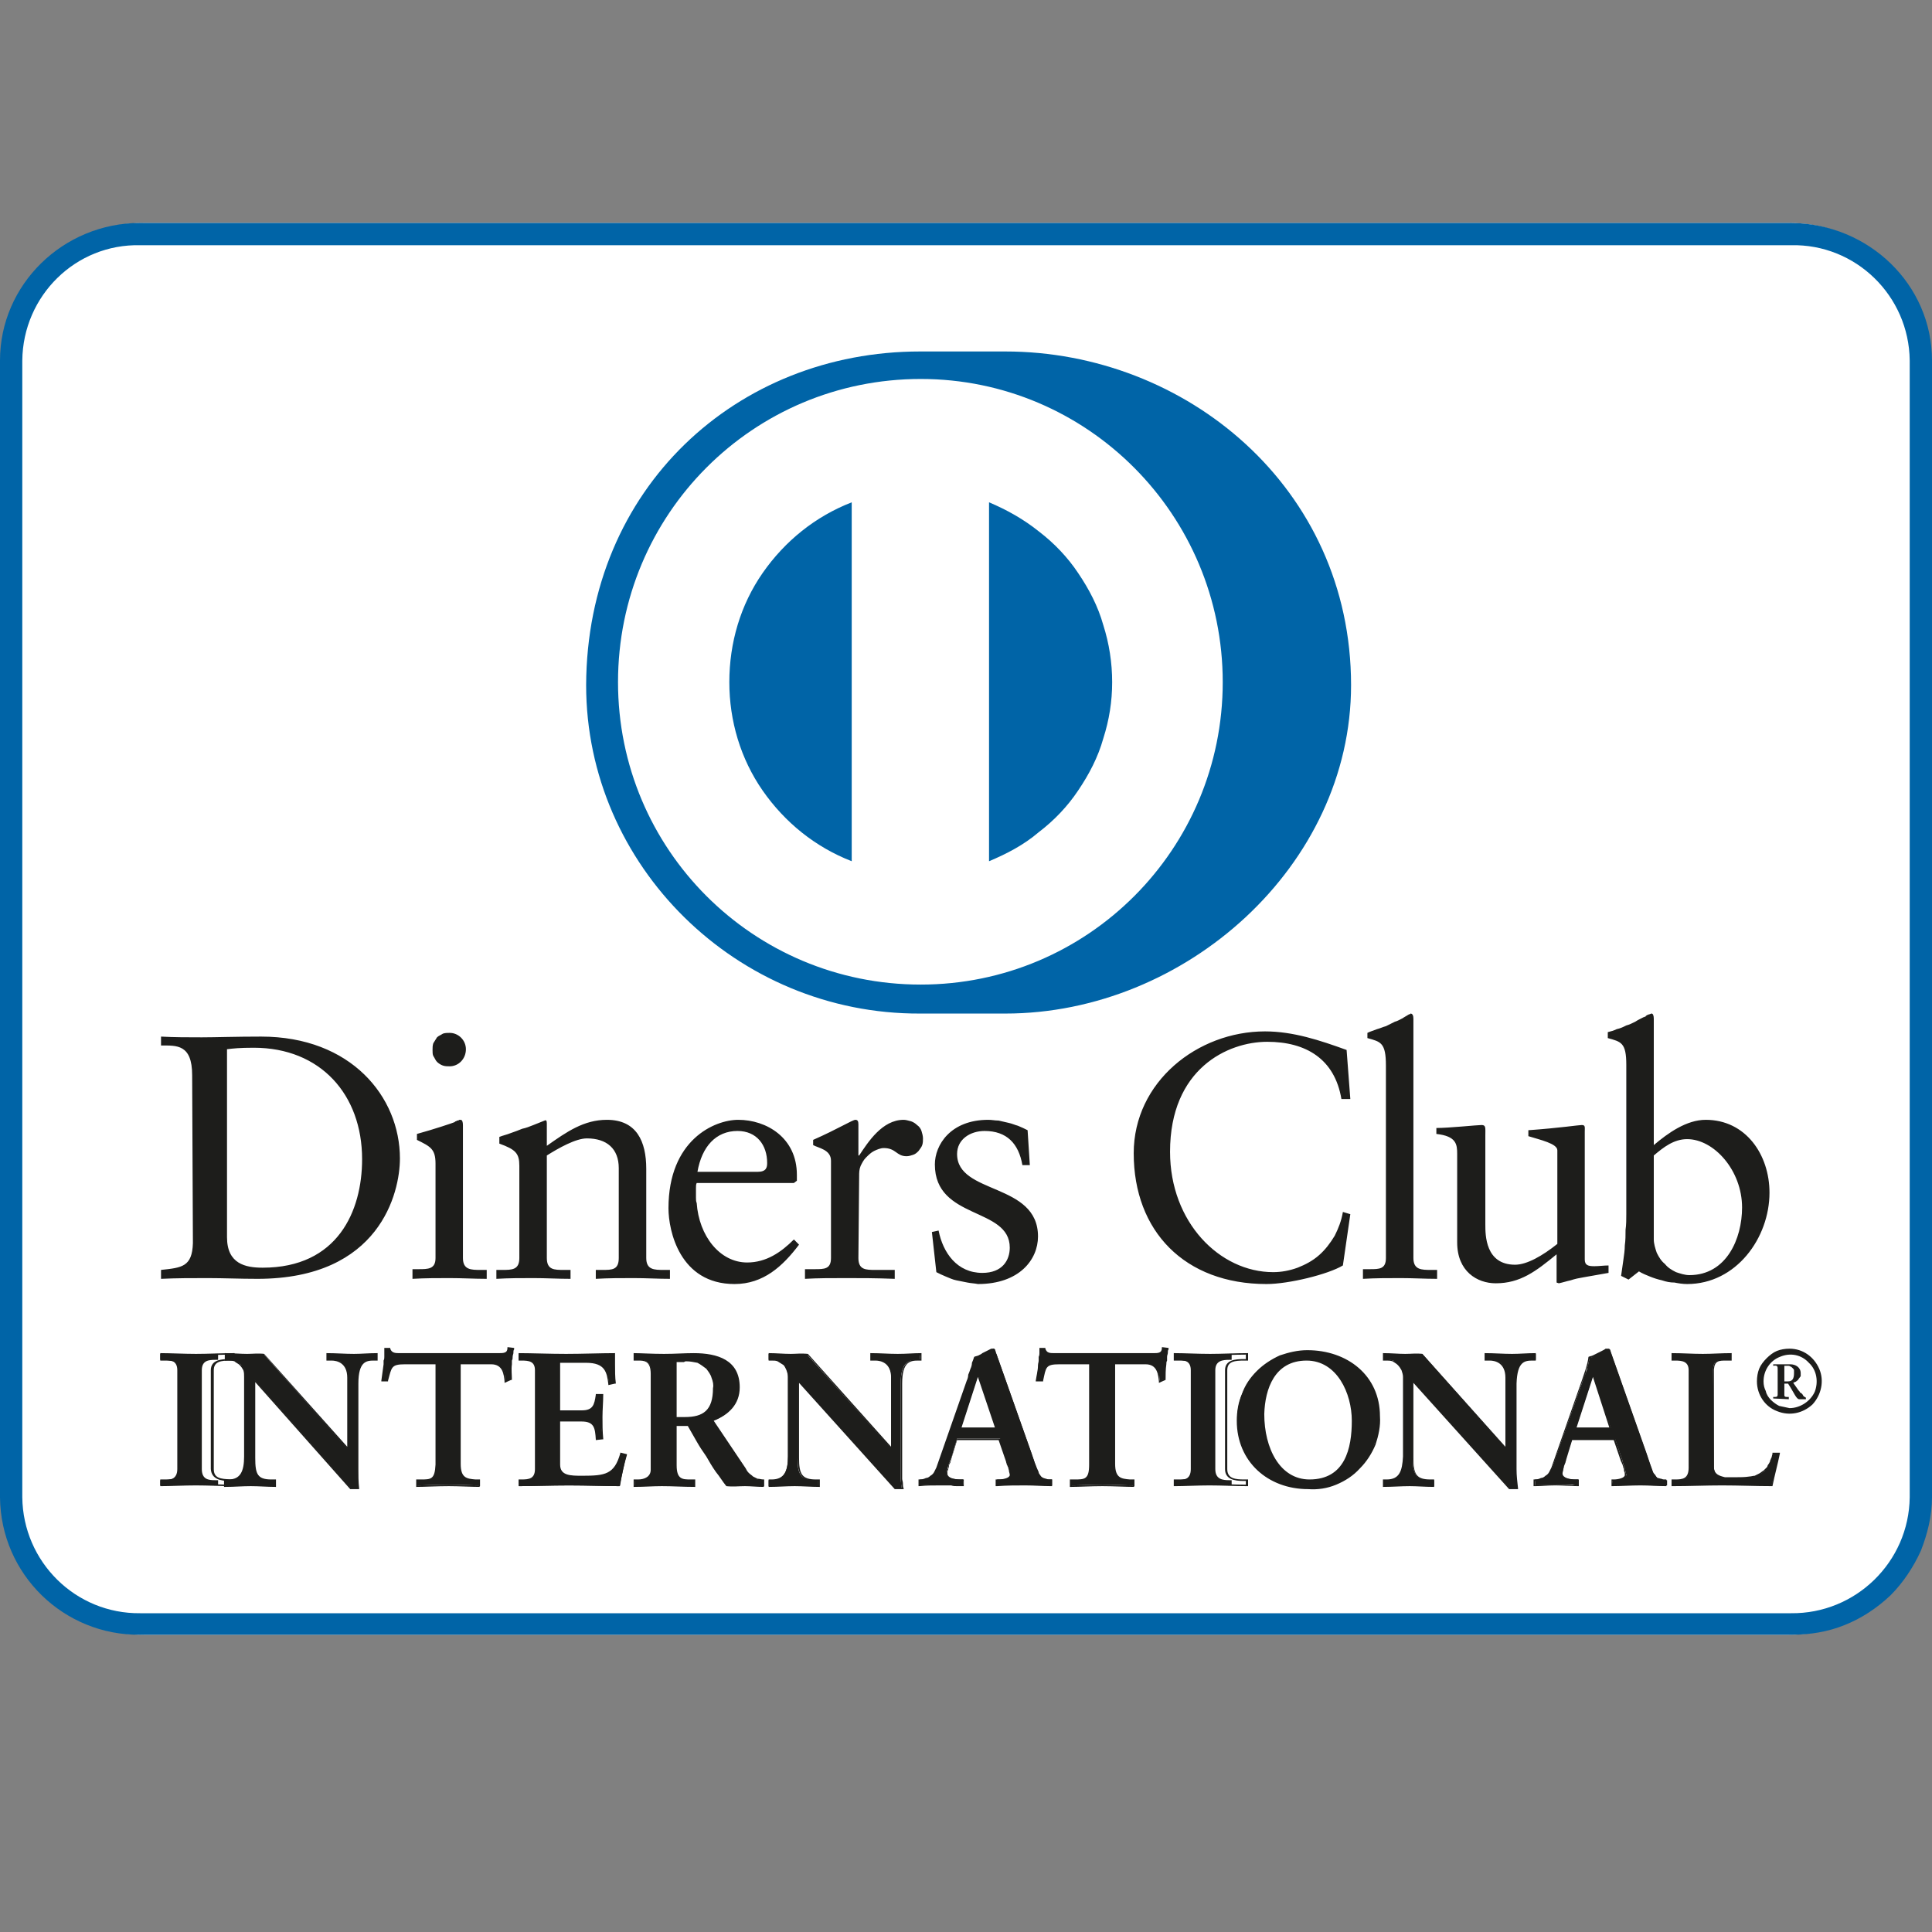 <?xml version="1.0" encoding="UTF-8"?>
<svg width="26px" height="26px" viewBox="0 0 26 26" version="1.1" xmlns="http://www.w3.org/2000/svg" xmlns:xlink="http://www.w3.org/1999/xlink">
    <rect x="0" y="0" width="26" height="26" fill="#808080" stroke="none"/>
    <title>编组 8备份 4</title>
    <g id="New" stroke="none" stroke-width="1" fill="none" fill-rule="evenodd">
        <g id="Homepage-New" transform="translate(-678, -4694)">
            <g id="编组-31" transform="translate(0, 4308)">
                <g id="编组-8备份-4" transform="translate(678, 386)">
                    <rect id="矩形" x="0" y="0" width="26" height="26"></rect>
                    <g id="club备份" transform="translate(0, 3)">
                        <path d="M25.8,17.15 C25.79,17.38 25.75,17.6 25.661,17.81 C25.571,18.02 25.441,18.21 25.281,18.36 C25.121,18.52 24.932,18.65 24.722,18.73 C24.512,18.81 24.283,18.86 24.063,18.85 L1.947,18.85 C1.717,18.86 1.498,18.81 1.288,18.73 C1.078,18.65 0.889,18.52 0.729,18.36 C0.559,18.21 0.439,18.02 0.349,17.81 C0.26,17.6 0.21,17.38 0.21,17.15 L0.21,1.85 C0.21,1.62 0.26,1.4 0.349,1.19 C0.439,0.98 0.559,0.79 0.729,0.64 C0.889,0.48 1.078,0.35 1.288,0.27 C1.498,0.19 1.717,0.14 1.947,0.15 L24.063,0.15 C24.283,0.14 24.512,0.19 24.722,0.27 C24.932,0.35 25.121,0.48 25.281,0.64 C25.441,0.79 25.571,0.98 25.661,1.19 C25.75,1.4 25.79,1.62 25.8,1.85 L25.8,17.15 L25.8,17.15 Z" id="路径"></path>
                        <path d="M1.947,19 C0.919,19.01 0.07,18.18 0.06,17.15 L0.06,1.85 C0.07,0.82 0.919,-0.01 1.947,8.78372391e-05 L24.063,8.78372391e-05 C25.091,-0.01 25.93,0.82 25.94,1.85 L25.94,17.16 C25.93,18.18 25.091,19.01 24.063,19 L1.947,19 Z M0.359,17.15 C0.369,18.02 1.078,18.72 1.947,18.71 L24.063,18.71 C24.932,18.72 25.641,18.02 25.651,17.15 L25.651,1.85 C25.641,0.98 24.932,0.29 24.063,0.3 L1.947,0.3 C1.078,0.29 0.369,0.98 0.359,1.85 L0.359,17.15 L0.359,17.15 Z" id="形状" fill="#FFFFFF"></path>
                        <path d="M25.85,17.15 C25.84,18.11 25.061,18.87 24.103,18.85 L1.887,18.85 C0.939,18.87 0.16,18.11 0.15,17.15 L0.15,1.85 C0.16,0.9 0.939,0.14 1.887,0.15 L24.103,0.15 C25.061,0.14 25.84,0.9 25.85,1.85 L25.85,17.15 L25.85,17.15 Z" id="路径" fill="#FFFFFF" fill-rule="nonzero"></path>
                        <path d="M1.887,19 C0.859,19.01 0.01,18.19 0,17.15 L0,1.85 C0,0.83 0.849,0 1.887,0 L24.103,0 C25.151,0.01 26,0.83 26,1.85 L26,17.15 C26,17.4 25.94,17.64 25.85,17.87 C25.75,18.09 25.611,18.3 25.441,18.47 C25.261,18.64 25.051,18.78 24.822,18.87 C24.602,18.96 24.353,19 24.113,19 L1.887,19 Z M0.3,1.85 L0.3,17.15 C0.31,18.02 1.018,18.72 1.887,18.71 L24.103,18.71 C24.972,18.72 25.69,18.02 25.7,17.15 L25.7,1.85 C25.69,0.98 24.972,0.28 24.103,0.3 L1.887,0.3 C1.018,0.28 0.31,0.98 0.3,1.85 Z" id="形状" fill="#0064A7"></path>
                        <path d="M2.586,11.47 C2.586,11.05 2.376,11.07 2.167,11.07 L2.167,10.95 C2.346,10.96 2.526,10.96 2.716,10.96 C2.896,10.96 3.175,10.95 3.515,10.95 C4.723,10.95 5.382,11.76 5.382,12.59 C5.382,13.05 5.112,14.21 3.465,14.21 C3.225,14.21 3.005,14.2 2.796,14.2 C2.576,14.2 2.376,14.2 2.167,14.21 L2.167,14.09 C2.446,14.06 2.586,14.05 2.596,13.73 L2.586,11.47 L2.586,11.47 Z M3.535,14.06 C4.543,14.06 4.873,13.3 4.873,12.6 C4.873,11.73 4.313,11.1 3.415,11.1 C3.225,11.1 3.135,11.11 3.055,11.12 L3.055,13.65 C3.055,14.01 3.305,14.06 3.535,14.06 Z M6.051,11.35 C6.021,11.35 5.991,11.35 5.961,11.34 C5.931,11.33 5.901,11.31 5.881,11.29 C5.861,11.27 5.851,11.24 5.831,11.21 C5.821,11.19 5.821,11.16 5.821,11.13 C5.821,11.1 5.821,11.07 5.831,11.04 C5.851,11.01 5.861,10.99 5.881,10.96 C5.901,10.94 5.931,10.93 5.961,10.91 C5.991,10.9 6.021,10.9 6.051,10.9 C6.171,10.9 6.27,11 6.27,11.12 C6.27,11.25 6.171,11.35 6.051,11.35 Z M5.551,14.08 L5.631,14.08 C5.761,14.08 5.861,14.08 5.861,13.93 L5.861,12.66 C5.861,12.46 5.791,12.43 5.611,12.34 L5.611,12.26 C5.831,12.2 6.101,12.11 6.121,12.1 C6.121,12.09 6.131,12.09 6.141,12.09 C6.141,12.08 6.151,12.08 6.161,12.08 C6.161,12.08 6.171,12.08 6.18,12.07 L6.2,12.07 C6.22,12.07 6.23,12.1 6.23,12.14 L6.23,13.93 C6.23,14.09 6.34,14.09 6.47,14.09 L6.55,14.09 L6.55,14.21 C6.39,14.21 6.22,14.2 6.051,14.2 C5.891,14.2 5.721,14.2 5.551,14.21 L5.551,14.08 L5.551,14.08 Z M6.72,12.39 L6.72,12.3 C6.77,12.28 6.82,12.27 6.869,12.25 C6.929,12.23 6.979,12.21 7.029,12.19 C7.079,12.18 7.129,12.16 7.179,12.14 L7.329,12.08 C7.349,12.07 7.359,12.08 7.359,12.12 L7.359,12.42 C7.628,12.23 7.858,12.07 8.167,12.07 C8.567,12.07 8.697,12.36 8.697,12.73 L8.697,13.93 C8.697,14.09 8.806,14.09 8.936,14.09 L9.016,14.09 L9.016,14.21 C8.856,14.21 8.697,14.2 8.527,14.2 C8.357,14.2 8.187,14.2 8.018,14.21 L8.018,14.09 L8.108,14.09 C8.237,14.09 8.327,14.09 8.327,13.93 L8.327,12.72 C8.327,12.46 8.167,12.32 7.898,12.32 C7.748,12.32 7.518,12.45 7.359,12.55 L7.359,13.93 C7.359,14.09 7.459,14.09 7.588,14.09 L7.678,14.09 L7.678,14.21 C7.508,14.21 7.349,14.2 7.179,14.2 C7.009,14.2 6.849,14.2 6.68,14.21 L6.68,14.09 L6.76,14.09 C6.889,14.09 6.989,14.09 6.989,13.93 L6.989,12.69 C6.989,12.52 6.939,12.47 6.72,12.39 L6.72,12.39 Z M9.376,12.92 C9.366,12.94 9.366,12.96 9.366,12.99 L9.366,13.12 C9.366,13.14 9.366,13.17 9.376,13.19 C9.406,13.63 9.685,13.99 10.055,13.99 C10.314,13.99 10.514,13.85 10.684,13.68 L10.753,13.75 C10.534,14.04 10.274,14.28 9.885,14.28 C9.146,14.28 8.996,13.56 8.996,13.26 C8.996,12.34 9.615,12.07 9.935,12.07 C10.314,12.07 10.724,12.31 10.724,12.81 L10.724,12.89 L10.684,12.92 L9.376,12.92 L9.376,12.92 Z M10.194,12.77 C10.314,12.77 10.324,12.71 10.324,12.65 C10.324,12.41 10.184,12.22 9.925,12.22 C9.635,12.22 9.445,12.43 9.386,12.77 L10.194,12.77 L10.194,12.77 Z M10.833,14.08 L10.963,14.08 C11.093,14.08 11.183,14.08 11.183,13.93 L11.183,12.62 C11.183,12.47 11.013,12.45 10.943,12.41 L10.943,12.34 C11.283,12.19 11.472,12.07 11.512,12.07 C11.542,12.07 11.552,12.09 11.552,12.13 L11.552,12.55 L11.562,12.55 C11.682,12.37 11.872,12.07 12.161,12.07 C12.191,12.07 12.221,12.08 12.261,12.09 C12.291,12.1 12.321,12.12 12.341,12.14 C12.371,12.16 12.391,12.19 12.401,12.22 C12.411,12.25 12.421,12.29 12.421,12.32 C12.421,12.35 12.421,12.38 12.411,12.41 C12.401,12.44 12.381,12.46 12.361,12.49 C12.341,12.51 12.321,12.53 12.291,12.54 C12.261,12.55 12.231,12.56 12.201,12.56 C12.061,12.56 12.061,12.45 11.892,12.45 C11.852,12.45 11.802,12.47 11.762,12.49 C11.722,12.51 11.692,12.54 11.652,12.58 C11.622,12.61 11.602,12.65 11.582,12.69 C11.562,12.74 11.562,12.78 11.562,12.83 L11.552,13.93 C11.552,14.09 11.652,14.09 11.782,14.09 L12.041,14.09 L12.041,14.21 C11.782,14.2 11.592,14.2 11.392,14.2 C11.193,14.2 11.003,14.2 10.833,14.21 L10.833,14.08 L10.833,14.08 Z M13.22,14.13 C13.489,14.13 13.589,13.96 13.589,13.79 C13.589,13.24 12.581,13.42 12.581,12.67 C12.581,12.41 12.79,12.07 13.3,12.07 C13.349,12.07 13.389,12.08 13.439,12.08 C13.479,12.09 13.529,12.1 13.569,12.11 C13.619,12.12 13.659,12.14 13.699,12.15 C13.749,12.17 13.789,12.19 13.829,12.21 L13.859,12.68 L13.759,12.68 C13.709,12.39 13.549,12.22 13.25,12.22 C13.06,12.22 12.88,12.33 12.88,12.53 C12.88,13.08 13.969,12.91 13.969,13.64 C13.969,13.95 13.719,14.28 13.16,14.28 C13.11,14.27 13.07,14.27 13.02,14.26 L12.87,14.23 C12.82,14.22 12.78,14.2 12.73,14.18 C12.68,14.16 12.641,14.14 12.601,14.12 L12.541,13.58 L12.631,13.56 C12.69,13.86 12.88,14.13 13.22,14.13 Z M18.052,11.79 C17.962,11.25 17.573,11.02 17.054,11.02 C16.525,11.02 15.746,11.38 15.746,12.5 C15.746,13.45 16.415,14.12 17.134,14.12 C17.243,14.12 17.353,14.1 17.463,14.06 C17.563,14.02 17.663,13.97 17.753,13.89 C17.833,13.82 17.902,13.73 17.962,13.63 C18.012,13.53 18.052,13.43 18.072,13.31 L18.172,13.34 L18.072,14.03 C17.873,14.15 17.343,14.28 17.044,14.28 C15.945,14.28 15.257,13.57 15.257,12.52 C15.257,11.56 16.115,10.88 17.024,10.88 C17.403,10.88 17.763,11 18.122,11.13 L18.172,11.79 L18.052,11.79 L18.052,11.79 Z M18.342,14.08 L18.432,14.08 C18.561,14.08 18.651,14.08 18.651,13.93 L18.651,11.34 C18.651,11.03 18.581,11.02 18.402,10.97 L18.402,10.9 C18.442,10.88 18.482,10.87 18.531,10.85 C18.571,10.84 18.611,10.82 18.651,10.81 L18.771,10.75 C18.811,10.74 18.841,10.72 18.881,10.7 C18.891,10.69 18.901,10.69 18.911,10.68 C18.921,10.68 18.921,10.67 18.931,10.67 C18.941,10.66 18.951,10.66 18.961,10.65 C18.971,10.65 18.981,10.65 18.981,10.64 C19.011,10.64 19.021,10.67 19.021,10.71 L19.021,13.93 C19.021,14.09 19.131,14.09 19.26,14.09 L19.34,14.09 L19.34,14.21 C19.18,14.21 19.011,14.2 18.851,14.2 C18.681,14.2 18.512,14.2 18.342,14.21 L18.342,14.08 L18.342,14.08 Z M21.457,14.04 C21.517,14.04 21.587,14.03 21.647,14.03 L21.647,14.13 C21.587,14.14 21.537,14.15 21.477,14.16 C21.417,14.17 21.367,14.18 21.307,14.19 C21.247,14.2 21.197,14.21 21.137,14.23 C21.088,14.24 21.028,14.26 20.978,14.27 L20.948,14.26 L20.948,13.88 C20.668,14.11 20.459,14.27 20.129,14.27 C19.879,14.27 19.61,14.11 19.61,13.72 L19.61,12.53 C19.61,12.4 19.6,12.29 19.33,12.26 L19.33,12.18 C19.5,12.18 19.879,12.14 19.939,12.14 C19.999,12.14 19.989,12.18 19.989,12.28 L19.989,13.48 C19.989,13.62 19.989,14.02 20.389,14.02 C20.548,14.02 20.758,13.9 20.958,13.74 L20.958,12.48 C20.958,12.39 20.728,12.34 20.568,12.29 L20.568,12.21 C20.988,12.18 21.247,12.14 21.287,12.14 C21.337,12.14 21.327,12.17 21.327,12.23 L21.327,13.95 C21.327,14.03 21.377,14.04 21.457,14.04 L21.457,14.04 Z M22.955,12.07 C23.494,12.07 23.813,12.54 23.813,13.05 C23.813,13.66 23.364,14.28 22.705,14.28 C22.645,14.28 22.585,14.27 22.535,14.26 C22.475,14.26 22.425,14.25 22.366,14.23 C22.311,14.218 22.258,14.201 22.206,14.18 C22.156,14.16 22.106,14.14 22.056,14.11 L21.916,14.22 L21.816,14.17 L21.846,13.96 C21.856,13.89 21.866,13.82 21.866,13.76 C21.876,13.69 21.876,13.62 21.876,13.55 C21.886,13.48 21.886,13.41 21.886,13.34 L21.886,11.33 C21.886,11.03 21.816,11.02 21.637,10.97 L21.637,10.89 C21.677,10.88 21.717,10.87 21.757,10.85 C21.806,10.84 21.846,10.82 21.886,10.8 C21.926,10.79 21.966,10.77 22.006,10.75 C22.036,10.73 22.076,10.71 22.116,10.69 C22.126,10.69 22.136,10.68 22.146,10.68 C22.146,10.67 22.156,10.67 22.166,10.66 C22.176,10.66 22.186,10.65 22.196,10.65 C22.206,10.65 22.216,10.64 22.226,10.64 C22.246,10.64 22.256,10.67 22.256,10.71 L22.256,12.41 C22.445,12.25 22.695,12.07 22.955,12.07 L22.955,12.07 Z M22.296,13.86 C22.326,13.92 22.356,13.97 22.406,14.01 C22.445,14.06 22.495,14.09 22.555,14.12 C22.615,14.14 22.675,14.16 22.735,14.16 C23.234,14.16 23.444,13.67 23.444,13.25 C23.444,12.75 23.065,12.33 22.705,12.33 C22.525,12.33 22.386,12.44 22.256,12.55 L22.256,13.68 C22.256,13.74 22.276,13.8 22.296,13.86 Z M2.157,16.92 L2.197,16.92 C2.286,16.92 2.386,16.91 2.386,16.77 L2.386,15.44 C2.386,15.31 2.296,15.3 2.197,15.3 L2.157,15.3 L2.157,15.22 C2.257,15.22 2.416,15.23 2.536,15.23 C2.666,15.23 2.816,15.22 2.935,15.22 L2.935,15.3 L2.896,15.3 C2.806,15.3 2.716,15.31 2.716,15.44 L2.716,16.77 C2.716,16.91 2.806,16.92 2.896,16.92 L2.935,16.92 L2.935,16.99 C2.816,16.99 2.666,16.98 2.536,16.98 C2.406,16.98 2.257,16.99 2.157,16.99 L2.157,16.92 Z" id="形状" fill="#1D1D1B"></path>
                        <path d="M3.137,17 C2.987,17 2.797,16.99 2.637,16.99 C2.477,16.99 2.297,17 2.167,17 L2.157,17 L2.157,16.91 L2.207,16.91 C2.337,16.91 2.437,16.9 2.437,16.77 L2.437,15.44 C2.437,15.32 2.327,15.31 2.207,15.31 L2.157,15.31 L2.157,15.21 L2.167,15.21 C2.287,15.21 2.487,15.22 2.637,15.22 C2.797,15.22 2.987,15.21 3.137,15.21 L3.157,15.21 L3.157,15.31 L3.097,15.31 C2.977,15.31 2.877,15.32 2.877,15.44 L2.877,16.77 C2.877,16.9 2.977,16.9 3.097,16.91 L3.157,16.91 L3.157,17 L3.137,17 Z M3.127,16.93 L3.087,16.93 C2.977,16.93 2.847,16.91 2.837,16.77 L2.837,15.44 C2.837,15.3 2.977,15.29 3.087,15.29 L3.127,15.29 L3.127,15.23 C2.977,15.23 2.787,15.24 2.637,15.24 C2.487,15.24 2.307,15.23 2.177,15.23 L2.177,15.29 L2.207,15.29 C2.327,15.29 2.457,15.3 2.457,15.44 L2.457,16.77 C2.457,16.91 2.327,16.93 2.207,16.93 L2.177,16.93 L2.177,16.98 C2.307,16.98 2.487,16.97 2.637,16.97 C2.787,16.97 2.977,16.98 3.127,16.98 L3.127,16.93 Z" id="形状" fill="#1D1D1B"></path>
                        <path d="M4.673,16.49 L4.683,16.49 L4.683,15.54 C4.683,15.51 4.683,15.47 4.673,15.44 C4.663,15.41 4.653,15.39 4.623,15.36 C4.603,15.34 4.583,15.32 4.553,15.31 C4.523,15.3 4.493,15.3 4.463,15.3 L4.403,15.3 L4.403,15.22 C4.523,15.22 4.643,15.23 4.763,15.23 C4.863,15.23 4.962,15.22 5.072,15.22 L5.072,15.3 L5.032,15.3 C4.922,15.3 4.803,15.32 4.803,15.62 L4.803,16.84 C4.813,16.86 4.813,16.88 4.813,16.9 L4.813,16.97 C4.813,16.99 4.823,17.01 4.823,17.03 L4.723,17.03 L3.425,15.57 L3.425,16.62 C3.425,16.84 3.465,16.92 3.664,16.92 L3.704,16.92 L3.704,17 C3.594,17 3.485,16.99 3.375,16.99 C3.265,16.99 3.145,17 3.035,17 L3.035,16.92 L3.075,16.92 C3.245,16.92 3.295,16.8 3.295,16.6 L3.295,15.53 C3.295,15.5 3.295,15.47 3.285,15.44 C3.275,15.41 3.255,15.38 3.235,15.36 C3.215,15.34 3.185,15.33 3.155,15.31 C3.125,15.3 3.095,15.3 3.065,15.3 L3.035,15.3 L3.035,15.22 C3.135,15.22 3.225,15.23 3.325,15.23 C3.395,15.23 3.475,15.22 3.545,15.22 L4.673,16.49 L4.673,16.49 Z" id="路径" fill="#1D1D1B" fill-rule="nonzero"></path>
                        <path d="M4.823,17.04 L4.713,17.04 L3.435,15.6 L3.435,16.62 C3.435,16.84 3.465,16.91 3.654,16.91 L3.714,16.91 L3.714,17.01 L3.704,17.01 C3.594,17.01 3.485,17 3.375,17 C3.265,17 3.145,17.01 3.035,17.01 L3.015,17.01 L3.015,16.91 L3.075,16.91 C3.235,16.91 3.285,16.8 3.285,16.6 L3.285,15.53 C3.285,15.5 3.285,15.47 3.275,15.44 C3.265,15.42 3.245,15.39 3.225,15.37 C3.205,15.35 3.175,15.34 3.155,15.32 C3.125,15.31 3.095,15.31 3.065,15.31 L3.025,15.31 L3.025,15.21 L3.035,15.21 C3.135,15.21 3.235,15.22 3.325,15.22 C3.395,15.22 3.475,15.21 3.555,15.22 L4.673,16.47 L4.673,15.54 C4.673,15.34 4.533,15.31 4.463,15.31 L4.393,15.31 L4.393,15.21 L4.403,15.21 C4.523,15.21 4.643,15.22 4.763,15.22 C4.863,15.22 4.962,15.21 5.072,15.21 L5.082,15.21 L5.082,15.31 L5.032,15.31 C4.932,15.31 4.823,15.32 4.823,15.62 L4.823,16.77 C4.823,16.86 4.823,16.94 4.833,17.03 L4.833,17.04 L4.823,17.04 L4.823,17.04 Z M4.723,17.02 L4.813,17.02 C4.803,17 4.803,16.98 4.803,16.96 L4.803,16.9 C4.803,16.88 4.793,16.86 4.793,16.84 L4.793,15.62 C4.793,15.32 4.922,15.29 5.032,15.29 L5.062,15.29 L5.062,15.24 L4.413,15.24 L4.413,15.29 L4.463,15.29 C4.493,15.29 4.523,15.29 4.553,15.3 C4.583,15.32 4.613,15.34 4.633,15.36 C4.653,15.38 4.673,15.41 4.683,15.44 C4.693,15.47 4.693,15.51 4.693,15.54 L4.693,16.5 L4.683,16.51 L3.555,15.23 C3.475,15.23 3.405,15.24 3.325,15.24 C3.225,15.24 3.135,15.23 3.045,15.23 L3.045,15.29 L3.065,15.29 C3.095,15.29 3.135,15.29 3.155,15.3 C3.185,15.32 3.215,15.33 3.235,15.36 C3.265,15.38 3.275,15.4 3.295,15.43 C3.305,15.46 3.305,15.49 3.305,15.53 L3.305,16.6 C3.305,16.8 3.255,16.93 3.065,16.93 L3.045,16.93 L3.045,16.98 C3.155,16.98 3.265,16.97 3.375,16.97 C3.485,16.97 3.584,16.98 3.694,16.98 L3.694,16.93 L3.654,16.93 C3.455,16.93 3.415,16.84 3.415,16.62 L3.415,15.55 L4.723,17.02 L4.723,17.02 Z M5.212,15.58 L5.142,15.58 C5.152,15.51 5.162,15.44 5.172,15.36 L5.172,15.31 C5.182,15.29 5.182,15.27 5.182,15.26 L5.182,15.15 L5.242,15.15 C5.262,15.22 5.332,15.22 5.402,15.22 L6.7,15.22 C6.77,15.22 6.839,15.22 6.839,15.14 L6.899,15.15 C6.889,15.22 6.879,15.29 6.879,15.36 C6.869,15.43 6.879,15.5 6.879,15.56 L6.8,15.59 C6.8,15.5 6.78,15.35 6.61,15.35 L6.19,15.35 L6.19,16.7 C6.19,16.89 6.28,16.92 6.4,16.92 L6.45,16.92 L6.45,16.99 C6.35,16.99 6.171,16.98 6.041,16.98 C5.901,16.98 5.711,16.99 5.611,16.99 L5.611,16.92 L5.661,16.92 C5.801,16.92 5.871,16.91 5.871,16.7 L5.871,15.35 L5.452,15.35 C5.262,15.35 5.252,15.39 5.212,15.58 L5.212,15.58 Z" id="形状" fill="#1D1D1B"></path>
                        <path d="M6.45,17.01 C6.35,17.01 6.171,17 6.041,17 C5.881,17 5.711,17.01 5.611,17.01 L5.601,17.01 L5.601,16.91 L5.661,16.91 C5.801,16.91 5.851,16.91 5.861,16.71 L5.861,15.36 L5.452,15.36 L5.452,15.34 L5.881,15.34 L5.881,16.71 C5.881,16.91 5.791,16.93 5.651,16.93 L5.621,16.93 L5.621,16.99 C5.711,16.99 5.891,16.98 6.041,16.98 C6.18,16.98 6.34,16.99 6.44,16.99 L6.44,16.93 L6.4,16.93 C6.28,16.93 6.18,16.9 6.18,16.7 L6.18,15.34 L6.61,15.34 C6.78,15.34 6.8,15.48 6.8,15.58 L6.859,15.56 L6.859,15.36 C6.869,15.29 6.879,15.23 6.889,15.17 L6.849,15.16 C6.839,15.23 6.77,15.24 6.7,15.24 L5.382,15.24 C5.322,15.24 5.262,15.24 5.232,15.16 L5.192,15.16 L5.192,15.27 C5.192,15.28 5.192,15.3 5.182,15.32 L5.182,15.37 C5.172,15.44 5.162,15.51 5.152,15.57 L5.202,15.57 C5.242,15.39 5.262,15.34 5.452,15.34 L5.452,15.36 C5.262,15.36 5.272,15.4 5.222,15.58 L5.222,15.59 L5.132,15.59 L5.132,15.58 C5.142,15.51 5.152,15.44 5.162,15.36 L5.162,15.31 C5.172,15.29 5.172,15.28 5.172,15.26 L5.172,15.14 L5.252,15.14 L5.252,15.15 C5.272,15.21 5.322,15.21 5.382,15.21 L6.7,15.21 C6.78,15.21 6.829,15.21 6.829,15.14 L6.829,15.13 L6.839,15.13 L6.919,15.14 L6.919,15.16 C6.909,15.17 6.909,15.19 6.909,15.21 C6.909,15.22 6.899,15.24 6.899,15.26 C6.899,15.28 6.899,15.29 6.889,15.31 L6.889,15.36 C6.879,15.43 6.889,15.5 6.889,15.57 L6.879,15.57 L6.79,15.61 L6.79,15.59 C6.78,15.5 6.77,15.36 6.61,15.36 L6.2,15.36 L6.2,16.7 C6.2,16.89 6.28,16.9 6.4,16.91 L6.46,16.91 L6.46,17 L6.45,17.01 Z M6.979,16.92 L7.019,16.92 C7.119,16.92 7.209,16.91 7.209,16.77 L7.209,15.44 C7.209,15.31 7.119,15.3 7.019,15.3 L6.979,15.3 L6.979,15.22 C7.139,15.22 7.399,15.23 7.618,15.23 C7.828,15.23 8.098,15.22 8.267,15.22 L8.267,15.61 L8.197,15.63 C8.177,15.46 8.147,15.33 7.888,15.33 L7.528,15.33 L7.528,15.99 L7.828,15.99 C7.988,15.99 8.018,15.91 8.038,15.77 L8.108,15.77 C8.108,15.87 8.098,15.97 8.098,16.07 C8.098,16.17 8.098,16.26 8.108,16.36 L8.038,16.37 C8.018,16.22 8.008,16.12 7.838,16.12 L7.528,16.12 L7.528,16.72 C7.528,16.88 7.678,16.88 7.838,16.88 C8.147,16.88 8.277,16.86 8.357,16.57 L8.427,16.59 C8.397,16.73 8.367,16.86 8.337,17 C8.177,17 7.888,16.99 7.658,16.99 C7.429,16.99 7.129,17 6.989,17 L6.979,16.92 L6.979,16.92 Z" id="形状" fill="#1D1D1B" fill-rule="nonzero"></path>
                        <path d="M7.658,16.99 C7.429,16.99 7.129,17 6.989,17 L6.979,17 L6.979,16.91 L7.019,16.91 C7.119,16.91 7.199,16.9 7.199,16.77 L7.199,15.44 C7.199,15.32 7.119,15.31 7.019,15.31 L6.979,15.31 L6.979,15.21 L6.989,15.21 C7.139,15.21 7.409,15.22 7.618,15.22 C7.828,15.22 8.098,15.21 8.267,15.21 L8.277,15.21 L8.277,15.36 C8.277,15.44 8.277,15.54 8.287,15.61 L8.287,15.62 L8.277,15.62 L8.187,15.64 L8.187,15.63 C8.167,15.47 8.147,15.34 7.888,15.34 L7.538,15.34 L7.538,15.98 L7.828,15.98 C7.978,15.98 7.998,15.91 8.018,15.77 L8.018,15.76 L8.118,15.76 L8.118,15.77 C8.118,15.87 8.108,15.97 8.108,16.07 C8.108,16.17 8.108,16.26 8.118,16.36 L8.118,16.37 L8.108,16.37 L8.018,16.38 L8.018,16.37 C8.008,16.22 7.998,16.13 7.828,16.13 L7.538,16.13 L7.538,16.71 C7.538,16.86 7.678,16.86 7.838,16.86 C8.147,16.86 8.267,16.84 8.347,16.56 L8.347,16.55 L8.357,16.55 L8.437,16.57 L8.437,16.58 C8.397,16.71 8.367,16.85 8.347,16.98 L8.347,16.99 L8.337,17 C8.177,17 7.888,16.99 7.658,16.99 Z M8.327,16.98 C8.337,16.95 8.337,16.92 8.347,16.89 C8.357,16.85 8.357,16.82 8.367,16.79 C8.377,16.76 8.387,16.73 8.387,16.69 L8.417,16.6 L8.367,16.59 C8.287,16.87 8.137,16.9 7.838,16.89 C7.678,16.89 7.518,16.89 7.518,16.72 L7.518,16.11 L7.838,16.11 C8.008,16.11 8.028,16.22 8.048,16.36 L8.098,16.35 L8.098,16.28 C8.098,16.26 8.098,16.24 8.088,16.21 L8.088,16.07 C8.088,15.98 8.088,15.88 8.098,15.78 L8.048,15.78 C8.028,15.92 7.988,16.01 7.828,16.01 L7.518,16.01 L7.518,15.32 L7.888,15.32 C8.147,15.32 8.187,15.46 8.197,15.61 L8.257,15.6 C8.257,15.53 8.247,15.44 8.247,15.35 L8.247,15.23 C8.078,15.23 7.818,15.24 7.608,15.24 C7.399,15.24 7.149,15.23 6.989,15.23 L6.989,15.29 L7.019,15.29 C7.109,15.29 7.219,15.3 7.219,15.44 L7.219,16.77 C7.219,16.91 7.109,16.93 7.019,16.93 L6.999,16.93 L6.999,16.98 C7.139,16.98 7.439,16.97 7.658,16.97 C7.878,16.97 8.167,16.98 8.327,16.98 L8.327,16.98 Z M8.587,15.3 L8.537,15.3 L8.537,15.22 C8.617,15.22 8.776,15.23 8.936,15.23 C9.086,15.23 9.206,15.22 9.336,15.22 C9.655,15.22 9.945,15.31 9.945,15.67 C9.945,15.9 9.795,16.04 9.595,16.12 L10.025,16.77 C10.035,16.79 10.055,16.81 10.065,16.83 C10.084,16.85 10.104,16.86 10.124,16.88 C10.144,16.89 10.174,16.9 10.194,16.91 C10.224,16.91 10.244,16.92 10.274,16.92 L10.274,16.99 C10.184,16.99 10.104,16.98 10.025,16.98 C9.935,16.98 9.865,16.99 9.785,16.99 C9.735,16.93 9.685,16.86 9.645,16.8 C9.595,16.73 9.545,16.66 9.505,16.59 C9.465,16.52 9.416,16.45 9.376,16.38 L9.256,16.17 L9.096,16.17 L9.096,16.72 C9.096,16.91 9.186,16.92 9.296,16.92 L9.346,16.92 L9.346,17 C9.206,17 9.056,16.99 8.906,16.99 C8.786,16.99 8.667,17 8.547,17 L8.547,16.92 L8.587,16.92 C8.687,16.92 8.767,16.88 8.767,16.78 L8.767,15.49 C8.767,15.31 8.667,15.3 8.587,15.3 L8.587,15.3 Z M9.216,16.08 C9.465,16.08 9.605,15.98 9.605,15.68 C9.615,15.63 9.605,15.58 9.585,15.54 C9.565,15.49 9.545,15.45 9.505,15.41 C9.475,15.38 9.425,15.35 9.386,15.33 C9.336,15.32 9.286,15.31 9.236,15.31 L9.196,15.31 C9.186,15.31 9.176,15.32 9.166,15.32 L9.096,15.32 L9.096,16.08 L9.216,16.08 L9.216,16.08 Z" id="形状" fill="#1D1D1B"></path>
                        <path d="M10.274,17.01 C10.184,17.01 10.104,17 10.025,17 C9.945,17 9.865,17.01 9.775,17 C9.725,16.94 9.685,16.87 9.635,16.81 C9.585,16.74 9.545,16.67 9.505,16.6 C9.455,16.53 9.416,16.47 9.376,16.4 L9.256,16.19 L9.106,16.19 L9.106,16.72 C9.106,16.91 9.186,16.91 9.296,16.91 L9.356,16.91 L9.356,17.01 L9.346,17.01 C9.196,17.01 9.056,17 8.906,17 C8.786,17 8.667,17.01 8.537,17.01 L8.527,17.01 L8.527,16.91 L8.587,16.91 C8.677,16.91 8.757,16.87 8.757,16.78 L8.757,15.49 C8.757,15.31 8.667,15.31 8.587,15.31 L8.527,15.31 L8.527,15.21 L8.537,15.21 C8.617,15.21 8.776,15.22 8.936,15.22 C9.086,15.22 9.206,15.21 9.336,15.21 C9.655,15.21 9.955,15.3 9.955,15.67 C9.955,15.9 9.805,16.04 9.605,16.12 L10.035,16.76 C10.045,16.78 10.055,16.8 10.075,16.82 C10.094,16.84 10.114,16.85 10.134,16.87 L10.194,16.9 C10.224,16.9 10.244,16.91 10.274,16.91 L10.284,16.91 L10.284,17 L10.274,17.01 L10.274,17.01 Z M9.266,16.16 L9.266,16.17 C9.425,16.45 9.595,16.72 9.785,16.98 C9.865,16.98 9.945,16.97 10.025,16.97 C10.094,16.97 10.184,16.98 10.254,16.98 L10.254,16.93 C10.234,16.93 10.204,16.92 10.184,16.91 C10.164,16.91 10.134,16.9 10.114,16.88 C10.094,16.87 10.075,16.85 10.055,16.83 C10.045,16.81 10.025,16.79 10.015,16.77 L9.575,16.11 L9.585,16.11 C9.785,16.03 9.935,15.9 9.935,15.67 C9.935,15.32 9.655,15.24 9.336,15.24 C9.206,15.24 9.086,15.25 8.936,15.25 C8.776,15.25 8.637,15.24 8.547,15.24 L8.547,15.29 L8.587,15.29 C8.657,15.29 8.776,15.31 8.776,15.5 L8.776,16.78 C8.776,16.89 8.677,16.93 8.587,16.93 L8.547,16.93 L8.547,16.99 C8.667,16.99 8.786,16.98 8.906,16.98 C9.046,16.98 9.196,16.99 9.326,16.99 L9.326,16.93 L9.296,16.93 C9.176,16.93 9.076,16.92 9.076,16.72 L9.076,16.17 L9.096,16.16 L9.266,16.16 L9.266,16.16 Z M9.096,16.09 L9.076,16.09 L9.076,15.31 L9.166,15.31 C9.176,15.31 9.186,15.3 9.196,15.3 L9.236,15.3 C9.286,15.3 9.336,15.31 9.386,15.32 C9.435,15.34 9.475,15.37 9.515,15.41 C9.555,15.44 9.585,15.49 9.595,15.54 C9.615,15.58 9.625,15.64 9.625,15.69 C9.625,15.99 9.475,16.09 9.216,16.09 L9.096,16.09 Z M9.216,16.07 C9.465,16.07 9.595,15.98 9.595,15.68 C9.605,15.64 9.595,15.59 9.575,15.54 C9.565,15.5 9.535,15.46 9.505,15.42 C9.465,15.39 9.425,15.36 9.386,15.34 C9.336,15.33 9.286,15.32 9.236,15.32 C9.226,15.32 9.216,15.32 9.206,15.33 L9.106,15.33 L9.106,16.07 L9.216,16.07 L9.216,16.07 Z M11.992,15.54 C12.002,15.51 11.992,15.47 11.982,15.44 C11.972,15.41 11.962,15.39 11.942,15.36 C11.922,15.34 11.892,15.32 11.862,15.31 C11.832,15.3 11.802,15.3 11.772,15.3 L11.722,15.3 L11.722,15.22 C11.832,15.22 11.952,15.23 12.071,15.23 C12.191,15.23 12.281,15.22 12.381,15.22 L12.381,15.3 L12.341,15.3 C12.241,15.3 12.121,15.32 12.121,15.62 L12.121,16.9 C12.121,16.92 12.121,16.94 12.131,16.97 L12.131,17.03 L12.041,17.03 L10.733,15.57 L10.733,16.62 C10.733,16.84 10.773,16.92 10.973,16.92 L11.013,16.92 L11.013,17 C10.903,17 10.793,16.99 10.684,16.99 C10.574,16.99 10.454,17 10.344,17 L10.344,16.92 L10.374,16.92 C10.554,16.92 10.604,16.8 10.604,16.6 L10.604,15.53 C10.604,15.5 10.604,15.47 10.594,15.44 C10.574,15.41 10.564,15.38 10.544,15.36 C10.514,15.34 10.494,15.33 10.464,15.31 C10.434,15.3 10.404,15.3 10.374,15.3 L10.344,15.3 L10.344,15.22 C10.444,15.22 10.534,15.23 10.634,15.23 C10.704,15.23 10.783,15.22 10.853,15.22 L11.992,16.49 L11.992,15.54 L11.992,15.54 Z" id="形状" fill="#1D1D1B"></path>
                        <path d="M12.141,17.04 L12.041,17.04 L10.753,15.61 L10.753,16.62 C10.753,16.84 10.793,16.91 10.983,16.91 L11.033,16.91 L11.033,17.01 L11.023,17.01 C10.913,17.01 10.803,17 10.694,17 C10.584,17 10.464,17.01 10.354,17.01 L10.344,17.01 L10.344,16.91 L10.384,16.91 C10.554,16.91 10.604,16.8 10.604,16.6 L10.604,15.53 C10.604,15.5 10.594,15.47 10.584,15.44 C10.574,15.42 10.564,15.39 10.544,15.37 C10.514,15.35 10.494,15.34 10.464,15.32 C10.444,15.31 10.414,15.31 10.384,15.31 L10.344,15.31 L10.344,15.21 L10.354,15.21 C10.444,15.21 10.544,15.22 10.644,15.22 C10.714,15.22 10.783,15.21 10.873,15.22 L11.992,16.47 L11.992,15.54 C11.992,15.34 11.852,15.31 11.782,15.31 L11.712,15.31 L11.712,15.21 L11.722,15.21 C11.842,15.21 11.962,15.22 12.081,15.22 C12.201,15.22 12.291,15.21 12.391,15.21 L12.401,15.21 L12.401,15.31 L12.361,15.31 C12.251,15.31 12.141,15.32 12.141,15.62 L12.141,16.9 C12.141,16.92 12.151,16.94 12.151,16.96 C12.151,16.99 12.151,17.01 12.161,17.03 L12.161,17.04 L12.141,17.04 Z M12.131,17.02 C12.131,17 12.131,16.98 12.121,16.96 L12.121,15.62 C12.121,15.32 12.251,15.29 12.361,15.29 L12.381,15.29 L12.381,15.24 L11.732,15.24 L11.732,15.29 L11.772,15.29 C11.812,15.29 11.842,15.29 11.872,15.3 C11.902,15.32 11.932,15.34 11.952,15.36 C11.972,15.38 11.992,15.41 12.002,15.44 C12.012,15.47 12.012,15.51 12.012,15.54 L12.012,16.5 L12.002,16.51 L10.873,15.24 C10.793,15.24 10.724,15.25 10.644,15.25 C10.554,15.25 10.454,15.24 10.364,15.24 L10.364,15.29 L10.384,15.29 C10.424,15.29 10.454,15.3 10.484,15.31 C10.514,15.32 10.534,15.34 10.564,15.36 C10.584,15.38 10.604,15.41 10.614,15.44 C10.624,15.47 10.634,15.5 10.634,15.53 L10.634,16.6 C10.634,16.8 10.574,16.93 10.394,16.93 L10.364,16.93 L10.364,16.99 C10.474,16.99 10.584,16.98 10.694,16.98 C10.803,16.98 10.903,16.98 11.013,16.99 L11.013,16.93 L10.983,16.93 C10.783,16.93 10.733,16.84 10.733,16.62 L10.733,15.55 L12.051,17.02 L12.131,17.02 L12.131,17.02 Z M12.78,16.68 C12.77,16.69 12.77,16.71 12.76,16.73 C12.76,16.74 12.75,16.76 12.75,16.77 C12.75,16.79 12.74,16.81 12.74,16.82 C12.74,16.9 12.85,16.91 12.93,16.91 L12.96,16.91 L12.96,16.99 C12.94,16.99 12.91,16.99 12.88,16.98 L12.651,16.98 C12.551,16.98 12.471,16.98 12.381,16.99 L12.381,16.91 L12.391,16.91 C12.421,16.91 12.441,16.91 12.471,16.9 L12.531,16.87 C12.551,16.85 12.571,16.83 12.581,16.81 C12.601,16.79 12.611,16.77 12.621,16.75 L13.02,15.58 C13.03,15.56 13.04,15.53 13.05,15.51 C13.06,15.48 13.07,15.45 13.08,15.43 C13.08,15.4 13.09,15.37 13.1,15.35 C13.1,15.32 13.11,15.29 13.12,15.27 L13.18,15.24 C13.2,15.24 13.22,15.23 13.24,15.22 C13.25,15.21 13.27,15.2 13.29,15.19 L13.349,15.16 L13.359,15.16 L13.359,15.15 L13.379,15.15 L13.379,15.16 L13.389,15.16 L13.389,15.18 L13.399,15.19 L13.399,15.21 L13.409,15.22 L13.879,16.55 C13.909,16.64 13.939,16.73 13.969,16.81 C13.978,16.83 13.988,16.84 13.998,16.86 C14.008,16.87 14.018,16.88 14.038,16.89 C14.048,16.9 14.068,16.91 14.088,16.91 L14.158,16.91 L14.158,16.99 C14.128,16.99 14.098,16.99 14.068,16.98 L13.809,16.98 C13.679,16.98 13.549,16.98 13.419,16.99 L13.419,16.91 L13.449,16.91 C13.509,16.91 13.609,16.9 13.609,16.84 C13.599,16.82 13.599,16.81 13.599,16.79 C13.589,16.78 13.589,16.76 13.589,16.75 C13.579,16.73 13.579,16.72 13.569,16.7 C13.569,16.69 13.559,16.67 13.559,16.66 L13.459,16.36 L12.88,16.36 L12.8,16.63 C12.79,16.65 12.78,16.66 12.78,16.68 L12.78,16.68 Z M13.17,15.51 L13.16,15.51 L12.93,16.22 L13.399,16.22 L13.17,15.51 L13.17,15.51 Z" id="形状" fill="#1D1D1B"></path>
                        <path d="M14.148,17 C14.028,17 13.919,16.99 13.799,16.99 C13.679,16.99 13.549,16.99 13.419,17 L13.399,17 L13.399,16.91 L13.439,16.91 C13.499,16.91 13.589,16.89 13.589,16.85 C13.589,16.83 13.579,16.81 13.579,16.8 C13.579,16.78 13.569,16.77 13.569,16.75 C13.559,16.74 13.559,16.72 13.549,16.71 C13.549,16.7 13.539,16.68 13.539,16.67 L13.439,16.38 L12.88,16.38 L12.8,16.64 C12.8,16.65 12.79,16.67 12.79,16.68 C12.78,16.7 12.77,16.71 12.77,16.73 C12.77,16.75 12.76,16.76 12.76,16.78 C12.75,16.79 12.75,16.81 12.75,16.83 C12.75,16.89 12.84,16.91 12.93,16.91 L12.97,16.91 L12.97,17 L12.88,17 C12.85,17 12.83,17 12.8,16.99 L12.651,16.99 C12.551,16.99 12.471,16.99 12.371,17 L12.361,17 L12.361,16.91 L12.391,16.91 C12.411,16.91 12.441,16.9 12.461,16.89 C12.481,16.89 12.501,16.88 12.521,16.86 C12.541,16.85 12.561,16.83 12.571,16.81 L12.601,16.75 L13.01,15.58 C13.02,15.56 13.03,15.53 13.03,15.5 C13.04,15.48 13.05,15.45 13.06,15.42 C13.07,15.4 13.08,15.37 13.08,15.34 C13.09,15.32 13.1,15.29 13.11,15.26 C13.13,15.25 13.15,15.25 13.17,15.24 C13.19,15.23 13.21,15.22 13.22,15.21 L13.28,15.18 L13.339,15.15 L13.379,15.15 L13.389,15.16 C13.399,15.18 13.399,15.2 13.409,15.22 L13.879,16.55 C13.909,16.64 13.939,16.73 13.978,16.81 C13.978,16.83 13.988,16.84 13.998,16.85 C14.008,16.87 14.018,16.88 14.038,16.89 C14.048,16.89 14.068,16.9 14.078,16.9 C14.098,16.91 14.118,16.91 14.128,16.91 L14.158,16.91 L14.158,17 L14.148,17 L14.148,17 Z M13.429,16.98 C13.559,16.98 13.679,16.97 13.799,16.97 C13.919,16.97 14.028,16.98 14.138,16.98 L14.138,16.93 L14.078,16.93 C14.058,16.92 14.048,16.91 14.028,16.9 C14.018,16.89 13.998,16.88 13.988,16.87 C13.978,16.85 13.969,16.84 13.959,16.82 C13.929,16.74 13.899,16.65 13.859,16.56 L13.399,15.23 L13.369,15.17 L13.359,15.17 C13.339,15.18 13.32,15.19 13.31,15.2 L13.25,15.23 C13.23,15.24 13.21,15.25 13.19,15.25 C13.17,15.26 13.15,15.27 13.13,15.27 C13.13,15.3 13.12,15.33 13.11,15.35 C13.11,15.38 13.1,15.41 13.09,15.43 C13.08,15.46 13.08,15.49 13.07,15.51 C13.06,15.54 13.05,15.56 13.04,15.59 L12.631,16.76 L12.601,16.82 C12.581,16.85 12.571,16.86 12.541,16.88 C12.521,16.9 12.501,16.91 12.481,16.92 C12.451,16.92 12.431,16.93 12.401,16.93 L12.401,16.98 L12.471,16.98 C12.491,16.98 12.511,16.98 12.531,16.97 L12.661,16.97 C12.75,16.97 12.86,16.98 12.96,16.98 L12.96,16.93 L12.94,16.93 C12.86,16.93 12.74,16.92 12.74,16.83 C12.74,16.81 12.75,16.79 12.75,16.78 C12.76,16.76 12.76,16.74 12.76,16.73 C12.77,16.71 12.77,16.69 12.78,16.68 C12.79,16.66 12.79,16.64 12.8,16.63 L12.88,16.36 L13.469,16.36 L13.569,16.66 C13.579,16.67 13.589,16.69 13.589,16.7 C13.599,16.72 13.599,16.73 13.609,16.75 C13.609,16.76 13.609,16.78 13.619,16.79 C13.619,16.81 13.619,16.83 13.629,16.84 C13.629,16.92 13.519,16.93 13.459,16.93 L13.429,16.93 L13.429,16.98 L13.429,16.98 Z M12.91,16.24 L13.15,15.49 L13.17,15.49 L13.419,16.24 L12.91,16.24 Z M13.389,16.21 L13.16,15.53 L12.94,16.21 L13.389,16.21 L13.389,16.21 Z M14.028,15.58 L13.949,15.58 C13.959,15.51 13.969,15.44 13.978,15.36 C13.978,15.35 13.978,15.33 13.988,15.31 L13.988,15.15 L14.058,15.15 C14.078,15.22 14.138,15.22 14.208,15.22 L15.516,15.22 C15.586,15.22 15.646,15.22 15.646,15.14 L15.716,15.15 L15.686,15.36 C15.676,15.43 15.676,15.5 15.676,15.56 L15.606,15.59 C15.606,15.5 15.586,15.35 15.406,15.35 L14.997,15.35 L14.997,16.7 C14.997,16.89 15.087,16.92 15.207,16.92 L15.257,16.92 L15.257,16.99 C15.157,16.99 14.977,16.98 14.837,16.98 C14.687,16.98 14.508,16.99 14.408,16.99 L14.408,16.92 L14.458,16.92 C14.598,16.92 14.667,16.91 14.667,16.7 L14.667,15.35 L14.258,15.35 C14.068,15.35 14.058,15.39 14.028,15.58 L14.028,15.58 Z" id="形状" fill="#1D1D1B"></path>
                        <path d="M15.257,17.01 C15.157,17.01 14.977,17 14.837,17 C14.687,17 14.518,17.01 14.418,17.01 L14.398,17.01 L14.398,16.91 L14.458,16.91 C14.598,16.91 14.657,16.91 14.657,16.71 L14.657,15.36 L14.258,15.36 L14.258,15.34 L14.687,15.34 L14.687,16.71 C14.687,16.91 14.598,16.93 14.458,16.93 L14.428,16.93 L14.428,16.99 C14.518,16.99 14.697,16.98 14.837,16.98 C14.977,16.98 15.147,16.99 15.247,16.99 L15.247,16.93 L15.207,16.93 C15.087,16.93 14.987,16.9 14.987,16.7 L14.987,15.34 L15.416,15.34 C15.586,15.34 15.606,15.48 15.606,15.58 L15.666,15.56 L15.666,15.36 C15.676,15.29 15.686,15.23 15.696,15.17 L15.656,15.16 C15.646,15.23 15.576,15.24 15.506,15.24 L14.188,15.24 C14.128,15.24 14.068,15.24 14.048,15.16 L14.008,15.16 L14.008,15.21 C14.008,15.23 14.008,15.25 13.998,15.27 L13.998,15.32 C13.998,15.33 13.998,15.35 13.988,15.37 C13.988,15.44 13.969,15.51 13.959,15.57 L14.018,15.57 C14.048,15.39 14.068,15.34 14.258,15.34 L14.258,15.36 C14.068,15.36 14.078,15.4 14.038,15.58 L14.038,15.59 L13.939,15.59 L13.939,15.58 C13.949,15.51 13.969,15.44 13.969,15.37 C13.969,15.35 13.978,15.33 13.978,15.31 L13.978,15.26 C13.988,15.24 13.988,15.22 13.988,15.21 L13.988,15.14 L14.068,15.14 L14.068,15.15 C14.088,15.21 14.128,15.21 14.198,15.21 L15.516,15.21 C15.586,15.21 15.636,15.21 15.636,15.14 L15.636,15.13 L15.646,15.13 L15.726,15.14 L15.726,15.16 C15.716,15.17 15.716,15.19 15.716,15.21 C15.716,15.22 15.706,15.24 15.706,15.26 L15.706,15.31 C15.696,15.33 15.696,15.34 15.696,15.36 C15.686,15.43 15.686,15.5 15.686,15.57 L15.596,15.61 L15.596,15.59 C15.586,15.5 15.576,15.36 15.416,15.36 L15.007,15.36 L15.007,16.7 C15.007,16.89 15.087,16.9 15.207,16.91 L15.267,16.91 L15.267,17 L15.257,17.01 L15.257,17.01 Z M15.806,16.92 L15.836,16.92 C15.935,16.92 16.025,16.91 16.025,16.77 L16.025,15.44 C16.025,15.31 15.935,15.3 15.836,15.3 L15.806,15.3 L15.806,15.22 C15.896,15.22 16.055,15.23 16.175,15.23 C16.305,15.23 16.455,15.22 16.575,15.22 L16.575,15.3 L16.545,15.3 C16.455,15.3 16.355,15.31 16.355,15.44 L16.355,16.77 C16.355,16.91 16.455,16.92 16.545,16.92 L16.575,16.92 L16.575,16.99 C16.455,16.99 16.305,16.98 16.175,16.98 C16.055,16.98 15.906,16.99 15.806,16.99 L15.806,16.92 L15.806,16.92 Z" id="形状" fill="#1D1D1B" fill-rule="nonzero"></path>
                        <path d="M16.786,17 C16.636,17 16.436,16.99 16.276,16.99 C16.126,16.99 15.936,17 15.816,17 L15.796,17 L15.796,16.91 L15.856,16.91 C15.976,16.91 16.076,16.9 16.076,16.77 L16.076,15.44 C16.076,15.32 15.976,15.31 15.856,15.31 L15.796,15.31 L15.796,15.21 L15.816,15.21 C15.936,15.21 16.126,15.22 16.286,15.22 C16.436,15.22 16.636,15.21 16.786,15.21 L16.796,15.21 L16.796,15.31 L16.746,15.31 C16.616,15.31 16.516,15.32 16.516,15.44 L16.516,16.77 C16.516,16.9 16.626,16.91 16.746,16.91 L16.796,16.91 L16.796,17 L16.786,17 L16.786,17 Z M16.766,16.93 L16.736,16.93 C16.616,16.93 16.486,16.91 16.486,16.77 L16.486,15.44 C16.486,15.3 16.626,15.29 16.736,15.29 L16.766,15.29 L16.766,15.23 C16.616,15.23 16.436,15.24 16.286,15.24 C16.136,15.24 15.946,15.23 15.826,15.23 L15.826,15.29 L15.856,15.29 C15.966,15.29 16.106,15.3 16.106,15.44 L16.106,16.77 C16.106,16.91 15.966,16.93 15.856,16.93 L15.826,16.93 L15.826,16.98 C15.946,16.98 16.126,16.97 16.276,16.97 C16.436,16.97 16.616,16.98 16.766,16.98 L16.766,16.93 L16.766,16.93 Z" id="形状" fill="#1D1D1B"></path>
                        <path d="M17.583,15.18 C18.122,15.18 18.561,15.52 18.561,16.06 C18.561,16.19 18.541,16.32 18.492,16.44 C18.452,16.56 18.382,16.66 18.292,16.76 C18.202,16.85 18.092,16.92 17.972,16.97 C17.853,17.01 17.723,17.04 17.603,17.03 C17.064,17.03 16.654,16.67 16.654,16.12 C16.644,16 16.674,15.87 16.714,15.76 C16.764,15.65 16.834,15.54 16.924,15.45 C17.004,15.37 17.114,15.3 17.224,15.25 C17.343,15.21 17.463,15.18 17.583,15.18 M17.623,16.92 C18.122,16.92 18.202,16.49 18.202,16.12 C18.202,15.74 18.002,15.3 17.583,15.3 C17.134,15.3 17.004,15.69 17.004,16.03 C17.004,16.49 17.214,16.92 17.623,16.92 Z" id="形状" fill="#1D1D1B"></path>
                        <path d="M16.644,16.12 C16.644,16 16.664,15.87 16.714,15.76 C16.754,15.64 16.824,15.54 16.914,15.45 C17.004,15.36 17.114,15.29 17.224,15.24 C17.343,15.2 17.463,15.17 17.593,15.17 L17.593,15.2 C17.463,15.2 17.343,15.22 17.233,15.26 C17.124,15.31 17.014,15.38 16.934,15.46 C16.844,15.55 16.774,15.65 16.734,15.77 C16.684,15.88 16.664,16 16.664,16.12 C16.664,16.66 17.074,17.02 17.603,17.02 C17.733,17.03 17.853,17 17.972,16.96 C18.092,16.91 18.192,16.84 18.282,16.75 C18.372,16.66 18.442,16.55 18.492,16.43 C18.531,16.31 18.551,16.19 18.551,16.06 C18.551,15.53 18.122,15.2 17.593,15.2 L17.593,15.17 C18.132,15.17 18.571,15.51 18.571,16.06 C18.581,16.19 18.551,16.32 18.512,16.44 C18.462,16.56 18.392,16.67 18.302,16.76 C18.212,16.86 18.102,16.93 17.982,16.98 C17.863,17.03 17.733,17.05 17.603,17.04 C17.064,17.04 16.644,16.67 16.644,16.12 M16.994,16.03 C16.994,15.69 17.134,15.28 17.583,15.28 C18.012,15.28 18.212,15.74 18.212,16.12 C18.212,16.49 18.132,16.93 17.623,16.93 C17.204,16.93 16.994,16.49 16.994,16.03 Z M18.192,16.12 C18.192,15.75 17.992,15.31 17.583,15.31 C17.154,15.31 17.024,15.69 17.014,16.03 C17.014,16.49 17.224,16.91 17.623,16.91 C18.102,16.91 18.192,16.49 18.192,16.12 Z M20.269,16.49 L20.269,15.54 C20.279,15.51 20.279,15.47 20.269,15.44 C20.259,15.41 20.239,15.39 20.219,15.36 C20.199,15.34 20.169,15.32 20.139,15.31 C20.109,15.3 20.079,15.3 20.049,15.3 L19.999,15.3 L19.999,15.22 C20.119,15.22 20.229,15.23 20.349,15.23 C20.469,15.23 20.558,15.22 20.668,15.22 L20.668,15.3 L20.628,15.3 C20.518,15.3 20.399,15.32 20.399,15.62 L20.399,16.84 C20.399,16.86 20.399,16.88 20.409,16.9 L20.409,16.97 C20.409,16.99 20.419,17.01 20.419,17.03 L20.319,17.03 L19.011,15.57 L19.011,16.62 C19.011,16.84 19.061,16.92 19.25,16.92 L19.3,16.92 L19.3,17 C19.19,17 19.081,16.99 18.971,16.99 C18.861,16.99 18.741,17 18.621,17 L18.621,16.92 L18.661,16.92 C18.831,16.92 18.891,16.8 18.891,16.6 L18.891,15.53 C18.891,15.5 18.881,15.47 18.871,15.44 C18.861,15.41 18.841,15.38 18.821,15.36 C18.801,15.34 18.771,15.33 18.751,15.31 C18.721,15.3 18.691,15.3 18.661,15.3 L18.621,15.3 L18.621,15.22 C18.721,15.22 18.821,15.23 18.911,15.23 C18.991,15.23 19.061,15.22 19.141,15.22 L20.269,16.49 L20.269,16.49 Z" id="形状" fill="#1D1D1B"></path>
                        <path d="M20.419,17.04 L20.309,17.04 L19.021,15.61 L19.021,16.62 C19.021,16.84 19.061,16.91 19.25,16.91 L19.3,16.91 L19.3,17.01 L19.29,17.01 C19.18,17.01 19.071,17 18.971,17 C18.861,17 18.731,17.01 18.621,17.01 L18.611,17.01 L18.611,16.91 L18.661,16.91 C18.831,16.91 18.871,16.8 18.881,16.6 L18.881,15.53 C18.881,15.5 18.871,15.47 18.861,15.44 C18.851,15.42 18.831,15.39 18.811,15.37 C18.791,15.35 18.771,15.34 18.741,15.32 C18.711,15.31 18.681,15.31 18.661,15.31 L18.611,15.31 L18.611,15.21 L18.621,15.21 C18.721,15.21 18.821,15.22 18.911,15.22 C18.991,15.22 19.061,15.21 19.141,15.22 L20.259,16.47 L20.259,15.54 C20.259,15.34 20.119,15.31 20.049,15.31 L19.979,15.31 L19.979,15.21 L19.989,15.21 C20.109,15.21 20.229,15.22 20.349,15.22 C20.449,15.22 20.558,15.21 20.658,15.21 L20.668,15.21 L20.668,15.31 L20.628,15.31 C20.518,15.31 20.419,15.32 20.409,15.62 L20.409,16.77 C20.409,16.86 20.419,16.94 20.429,17.03 L20.429,17.04 L20.419,17.04 L20.419,17.04 Z M20.319,17.02 L20.399,17.02 L20.399,16.96 C20.389,16.94 20.389,16.92 20.389,16.9 L20.389,15.62 C20.389,15.32 20.518,15.29 20.628,15.29 L20.648,15.29 L20.648,15.24 L20.009,15.24 L20.009,15.29 L20.049,15.29 C20.079,15.29 20.119,15.29 20.149,15.3 C20.179,15.32 20.199,15.34 20.229,15.36 C20.249,15.38 20.269,15.41 20.279,15.44 C20.289,15.47 20.289,15.51 20.279,15.54 L20.279,16.51 L19.151,15.24 C19.071,15.24 19.001,15.25 18.921,15.25 C18.821,15.25 18.731,15.24 18.641,15.24 L18.641,15.29 L18.661,15.29 C18.691,15.29 18.721,15.3 18.751,15.31 C18.781,15.32 18.811,15.34 18.831,15.36 C18.851,15.38 18.871,15.41 18.881,15.44 C18.901,15.47 18.901,15.5 18.901,15.53 L18.901,16.6 C18.901,16.8 18.851,16.93 18.661,16.93 L18.641,16.93 L18.641,16.99 C18.751,16.99 18.861,16.98 18.971,16.98 C19.081,16.98 19.18,16.98 19.29,16.99 L19.29,16.93 L19.26,16.93 C19.061,16.93 19.011,16.84 19.011,16.62 L19.011,15.55 L20.319,17.02 L20.319,17.02 Z M21.058,16.68 C21.048,16.69 21.038,16.71 21.038,16.73 C21.038,16.74 21.028,16.76 21.028,16.77 C21.018,16.79 21.018,16.81 21.018,16.82 C21.018,16.9 21.118,16.91 21.207,16.91 L21.237,16.91 L21.237,16.99 C21.207,16.99 21.187,16.99 21.157,16.98 L20.928,16.98 C20.828,16.98 20.748,16.98 20.658,16.99 L20.658,16.91 L20.668,16.91 C20.698,16.91 20.718,16.91 20.738,16.9 C20.768,16.89 20.788,16.88 20.808,16.87 C20.828,16.85 20.848,16.83 20.858,16.81 L20.888,16.75 L21.297,15.59 C21.307,15.56 21.317,15.54 21.327,15.51 C21.337,15.48 21.347,15.46 21.357,15.43 C21.357,15.41 21.367,15.38 21.377,15.35 C21.377,15.33 21.387,15.3 21.397,15.27 C21.417,15.27 21.437,15.26 21.457,15.25 L21.517,15.22 C21.537,15.21 21.547,15.2 21.567,15.19 L21.627,15.16 L21.647,15.16 C21.657,15.16 21.657,15.16 21.667,15.17 C21.667,15.17 21.677,15.21 21.687,15.23 L22.156,16.56 C22.186,16.65 22.216,16.74 22.246,16.82 C22.256,16.83 22.266,16.85 22.276,16.86 C22.286,16.87 22.296,16.89 22.316,16.9 C22.326,16.9 22.346,16.91 22.366,16.91 C22.386,16.92 22.396,16.92 22.416,16.92 L22.435,16.92 L22.435,16.99 L22.256,16.99 C22.226,16.99 22.196,16.99 22.166,16.98 L22.086,16.98 C21.956,16.98 21.826,16.98 21.697,16.99 L21.697,16.92 L21.727,16.92 C21.786,16.92 21.886,16.91 21.886,16.84 C21.876,16.83 21.876,16.81 21.876,16.8 C21.866,16.78 21.866,16.77 21.866,16.75 C21.856,16.74 21.856,16.72 21.846,16.71 C21.846,16.69 21.836,16.68 21.836,16.66 L21.737,16.37 L21.157,16.37 L21.068,16.63 C21.068,16.65 21.058,16.66 21.058,16.68 L21.058,16.68 Z M21.437,15.51 L21.207,16.22 L21.677,16.22 L21.437,15.51 L21.437,15.51 Z" id="形状" fill="#1D1D1B"></path>
                        <path d="M22.076,16.99 C21.946,16.99 21.816,17 21.687,17 L21.687,16.91 L21.717,16.91 C21.776,16.91 21.866,16.89 21.866,16.85 C21.866,16.83 21.866,16.81 21.856,16.8 C21.856,16.78 21.856,16.77 21.846,16.75 C21.846,16.74 21.836,16.72 21.836,16.71 C21.826,16.7 21.826,16.68 21.816,16.67 L21.717,16.38 L21.157,16.38 L21.078,16.64 C21.078,16.65 21.068,16.67 21.068,16.68 C21.058,16.7 21.058,16.71 21.048,16.73 C21.048,16.75 21.038,16.76 21.038,16.78 C21.038,16.79 21.028,16.81 21.028,16.83 C21.028,16.89 21.127,16.91 21.207,16.91 L21.247,16.91 L21.247,17 L21.237,17 C21.127,17 21.028,16.99 20.928,16.99 C20.828,16.99 20.748,17 20.658,17 L20.638,17 L20.638,16.91 L20.668,16.91 C20.688,16.91 20.718,16.9 20.738,16.89 C20.758,16.89 20.778,16.88 20.798,16.86 C20.818,16.85 20.838,16.83 20.848,16.81 L20.878,16.75 L21.287,15.58 C21.317,15.49 21.367,15.36 21.377,15.26 C21.397,15.25 21.417,15.25 21.437,15.24 L21.497,15.21 L21.557,15.18 C21.577,15.17 21.597,15.16 21.607,15.15 L21.657,15.15 C21.657,15.16 21.667,15.16 21.667,15.16 L21.687,15.22 L22.156,16.55 C22.186,16.64 22.216,16.73 22.246,16.81 C22.256,16.83 22.266,16.84 22.276,16.85 C22.286,16.87 22.296,16.88 22.306,16.89 C22.326,16.89 22.336,16.9 22.356,16.9 C22.376,16.91 22.386,16.91 22.406,16.91 L22.425,16.91 L22.425,17 C22.306,17 22.196,16.99 22.076,16.99 L22.076,16.99 Z M22.076,16.97 C22.196,16.97 22.296,16.98 22.406,16.98 L22.406,16.93 L22.346,16.93 C22.336,16.92 22.316,16.91 22.296,16.9 C22.286,16.89 22.266,16.88 22.256,16.87 C22.246,16.85 22.236,16.84 22.226,16.82 C22.196,16.74 22.166,16.65 22.136,16.56 L21.667,15.23 L21.647,15.17 L21.627,15.17 L21.567,15.2 C21.547,15.21 21.537,15.22 21.517,15.23 L21.457,15.26 C21.437,15.26 21.417,15.27 21.397,15.28 C21.387,15.3 21.377,15.33 21.377,15.36 C21.367,15.38 21.357,15.41 21.347,15.44 C21.347,15.46 21.337,15.49 21.327,15.52 C21.317,15.54 21.307,15.57 21.297,15.59 L20.888,16.76 C20.888,16.78 20.878,16.81 20.858,16.83 C20.848,16.85 20.828,16.87 20.808,16.88 C20.788,16.9 20.758,16.91 20.738,16.92 C20.708,16.93 20.688,16.93 20.658,16.93 L20.658,16.99 C20.688,16.98 20.708,16.98 20.728,16.98 L20.928,16.98 C21.008,16.98 21.118,16.98 21.217,16.99 L21.217,16.93 L21.207,16.93 C21.118,16.93 21.008,16.92 20.998,16.83 C21.008,16.81 21.008,16.8 21.008,16.78 C21.018,16.76 21.018,16.75 21.028,16.73 C21.028,16.71 21.038,16.7 21.038,16.68 C21.048,16.66 21.048,16.65 21.058,16.63 L21.137,16.36 L21.737,16.36 L21.836,16.66 C21.836,16.68 21.846,16.69 21.846,16.71 C21.856,16.72 21.856,16.74 21.866,16.75 C21.866,16.77 21.876,16.78 21.876,16.8 C21.876,16.82 21.886,16.83 21.886,16.85 C21.886,16.93 21.776,16.93 21.717,16.93 L21.697,16.93 L21.707,16.98 C21.826,16.98 21.946,16.97 22.076,16.97 L22.076,16.97 Z M21.187,16.24 L21.427,15.49 L21.447,15.49 L21.687,16.24 L21.187,16.24 L21.187,16.24 Z M21.217,16.21 L21.657,16.21 L21.437,15.53 L21.217,16.21 L21.217,16.21 Z M23.214,16.89 C23.324,16.9 23.434,16.89 23.544,16.88 C23.574,16.88 23.594,16.87 23.614,16.87 C23.644,16.86 23.664,16.85 23.684,16.84 C23.704,16.83 23.724,16.81 23.743,16.8 C23.763,16.78 23.773,16.76 23.793,16.74 C23.803,16.73 23.803,16.72 23.813,16.7 C23.823,16.69 23.833,16.67 23.833,16.66 C23.843,16.64 23.853,16.63 23.853,16.61 C23.863,16.59 23.863,16.58 23.873,16.56 L23.943,16.56 C23.913,16.71 23.873,16.85 23.843,16.99 C23.624,16.99 23.404,16.98 23.174,16.98 C22.945,16.98 22.725,16.99 22.505,16.99 L22.505,16.92 L22.545,16.92 C22.645,16.92 22.735,16.91 22.735,16.75 L22.735,15.44 C22.735,15.31 22.645,15.3 22.545,15.3 L22.515,15.3 L22.515,15.22 C22.645,15.22 22.775,15.23 22.915,15.23 C23.045,15.23 23.164,15.22 23.294,15.22 L23.294,15.3 L23.234,15.3 C23.134,15.3 23.055,15.3 23.055,15.43 L23.065,16.74 C23.065,16.85 23.134,16.88 23.214,16.89 L23.214,16.89 Z" id="形状" fill="#1D1D1B"></path>
                        <path d="M23.174,16.99 C22.955,16.99 22.735,17 22.505,17 L22.495,17 L22.495,16.91 L22.545,16.91 C22.645,16.91 22.725,16.9 22.725,16.75 L22.725,15.44 C22.725,15.32 22.635,15.31 22.545,15.31 L22.495,15.31 L22.495,15.21 L22.505,15.21 C22.645,15.21 22.775,15.22 22.915,15.22 C23.045,15.22 23.164,15.21 23.294,15.21 L23.304,15.21 L23.304,15.31 L23.234,15.31 C23.134,15.31 23.075,15.31 23.065,15.43 L23.065,16.74 C23.065,16.84 23.134,16.86 23.214,16.88 L23.354,16.88 C23.414,16.88 23.484,16.88 23.544,16.87 C23.564,16.87 23.594,16.86 23.614,16.86 L23.674,16.83 C23.694,16.82 23.714,16.8 23.733,16.79 L23.783,16.74 C23.783,16.73 23.793,16.71 23.803,16.7 C23.813,16.68 23.823,16.67 23.823,16.65 C23.833,16.64 23.833,16.62 23.843,16.61 C23.843,16.59 23.853,16.58 23.853,16.56 L23.853,16.55 L23.953,16.55 L23.953,16.56 C23.923,16.71 23.883,16.85 23.853,17 C23.624,17 23.404,16.99 23.174,16.99 L23.174,16.99 Z M23.923,16.57 L23.873,16.57 C23.873,16.59 23.863,16.6 23.863,16.62 C23.853,16.64 23.853,16.65 23.843,16.67 C23.843,16.68 23.833,16.69 23.823,16.71 C23.813,16.72 23.803,16.74 23.803,16.75 C23.783,16.77 23.763,16.79 23.743,16.8 C23.724,16.82 23.704,16.83 23.684,16.85 L23.624,16.88 C23.594,16.88 23.574,16.89 23.544,16.89 C23.534,16.89 23.514,16.9 23.504,16.9 L23.214,16.9 C23.134,16.89 23.055,16.85 23.055,16.74 L23.055,15.43 C23.055,15.29 23.144,15.29 23.234,15.29 L23.284,15.29 L23.284,15.23 C23.164,15.23 23.035,15.24 22.915,15.24 C22.785,15.24 22.655,15.23 22.525,15.23 L22.525,15.29 L22.545,15.29 C22.635,15.29 22.745,15.3 22.745,15.44 L22.745,16.75 C22.745,16.91 22.635,16.93 22.545,16.93 L22.525,16.93 L22.525,16.98 C22.745,16.98 22.965,16.97 23.184,16.97 C23.404,16.97 23.624,16.98 23.843,16.98 C23.863,16.84 23.903,16.71 23.923,16.57 L23.923,16.57 Z M24.482,15.42 C24.552,15.58 24.512,15.77 24.392,15.9 C24.263,16.02 24.083,16.06 23.913,15.99 C23.753,15.93 23.644,15.77 23.644,15.59 C23.644,15.53 23.654,15.47 23.674,15.42 C23.694,15.37 23.733,15.32 23.773,15.28 C23.813,15.24 23.863,15.2 23.913,15.18 C23.963,15.16 24.023,15.15 24.083,15.15 C24.263,15.15 24.412,15.26 24.482,15.42 L24.482,15.42 Z M24.083,15.95 C24.223,15.95 24.363,15.86 24.422,15.73 C24.472,15.6 24.452,15.44 24.343,15.34 C24.243,15.23 24.093,15.2 23.953,15.26 C23.823,15.31 23.733,15.44 23.733,15.59 C23.733,15.64 23.743,15.68 23.763,15.72 C23.773,15.77 23.803,15.81 23.833,15.84 C23.863,15.87 23.903,15.9 23.943,15.92 C23.993,15.93 24.033,15.94 24.083,15.95 L24.083,15.95 Z M23.863,15.82 L23.863,15.8 C23.913,15.8 23.923,15.8 23.923,15.76 L23.923,15.43 C23.923,15.39 23.923,15.37 23.863,15.38 L23.863,15.36 L24.093,15.36 C24.163,15.36 24.233,15.4 24.233,15.48 L24.233,15.52 C24.223,15.53 24.213,15.55 24.203,15.56 C24.203,15.57 24.183,15.58 24.173,15.59 C24.163,15.6 24.143,15.6 24.133,15.61 L24.203,15.71 C24.213,15.72 24.223,15.73 24.223,15.74 C24.233,15.74 24.243,15.75 24.253,15.76 C24.263,15.77 24.263,15.78 24.273,15.79 C24.283,15.8 24.293,15.8 24.303,15.81 L24.303,15.83 L24.213,15.83 C24.173,15.83 24.143,15.74 24.063,15.62 L24.013,15.62 L24.013,15.77 C24.013,15.8 24.023,15.8 24.073,15.8 L24.073,15.83 L23.863,15.82 L23.863,15.82 Z M24.013,15.59 L24.063,15.59 C24.123,15.59 24.143,15.55 24.143,15.48 L24.143,15.44 C24.143,15.43 24.133,15.42 24.123,15.41 C24.113,15.4 24.103,15.39 24.093,15.39 C24.083,15.38 24.073,15.38 24.063,15.38 L24.013,15.38 L24.013,15.59 L24.013,15.59 Z" id="形状" fill="#1D1D1B"></path>
                        <path d="M8.078,6.26 C8.078,3.89 10.005,1.96 12.371,1.96 C14.747,1.96 16.664,3.88 16.664,6.26 C16.664,8.63 14.747,10.56 12.381,10.56 C11.812,10.56 11.253,10.45 10.733,10.23 C10.214,10.02 9.735,9.7 9.336,9.3 C8.936,8.9 8.627,8.43 8.407,7.91 C8.187,7.38 8.078,6.82 8.078,6.26 Z" id="路径" fill="#FFFFFF" fill-rule="nonzero"></path>
                        <path d="M12.381,10.64 C9.915,10.65 7.888,8.65 7.888,6.22 C7.898,3.57 9.915,1.73 12.381,1.73 L13.529,1.73 C15.955,1.73 18.182,3.56 18.182,6.22 C18.182,8.65 15.955,10.64 13.529,10.64 L12.381,10.64 Z M12.391,2.1 C10.134,2.1 8.317,3.92 8.317,6.18 C8.317,8.43 10.134,10.25 12.391,10.25 C14.637,10.25 16.455,8.43 16.455,6.18 C16.455,3.93 14.637,2.1 12.391,2.1 Z M11.462,8.59 C10.973,8.4 10.564,8.07 10.264,7.64 C9.965,7.21 9.815,6.7 9.815,6.18 C9.815,5.65 9.965,5.14 10.264,4.71 C10.564,4.28 10.973,3.95 11.462,3.76 L11.462,8.59 Z M14.967,6.18 C14.967,6.44 14.927,6.69 14.847,6.94 C14.777,7.19 14.657,7.42 14.508,7.64 C14.368,7.85 14.188,8.04 13.978,8.2 C13.779,8.37 13.549,8.49 13.31,8.59 L13.31,3.76 C13.549,3.86 13.779,3.99 13.978,4.15 C14.188,4.31 14.368,4.5 14.508,4.71 C14.657,4.93 14.777,5.16 14.847,5.41 C14.927,5.66 14.967,5.92 14.967,6.18 L14.967,6.18 Z" id="形状" fill="#0064A7"></path>
                    </g>
                </g>
            </g>
        </g>
    </g>
</svg>